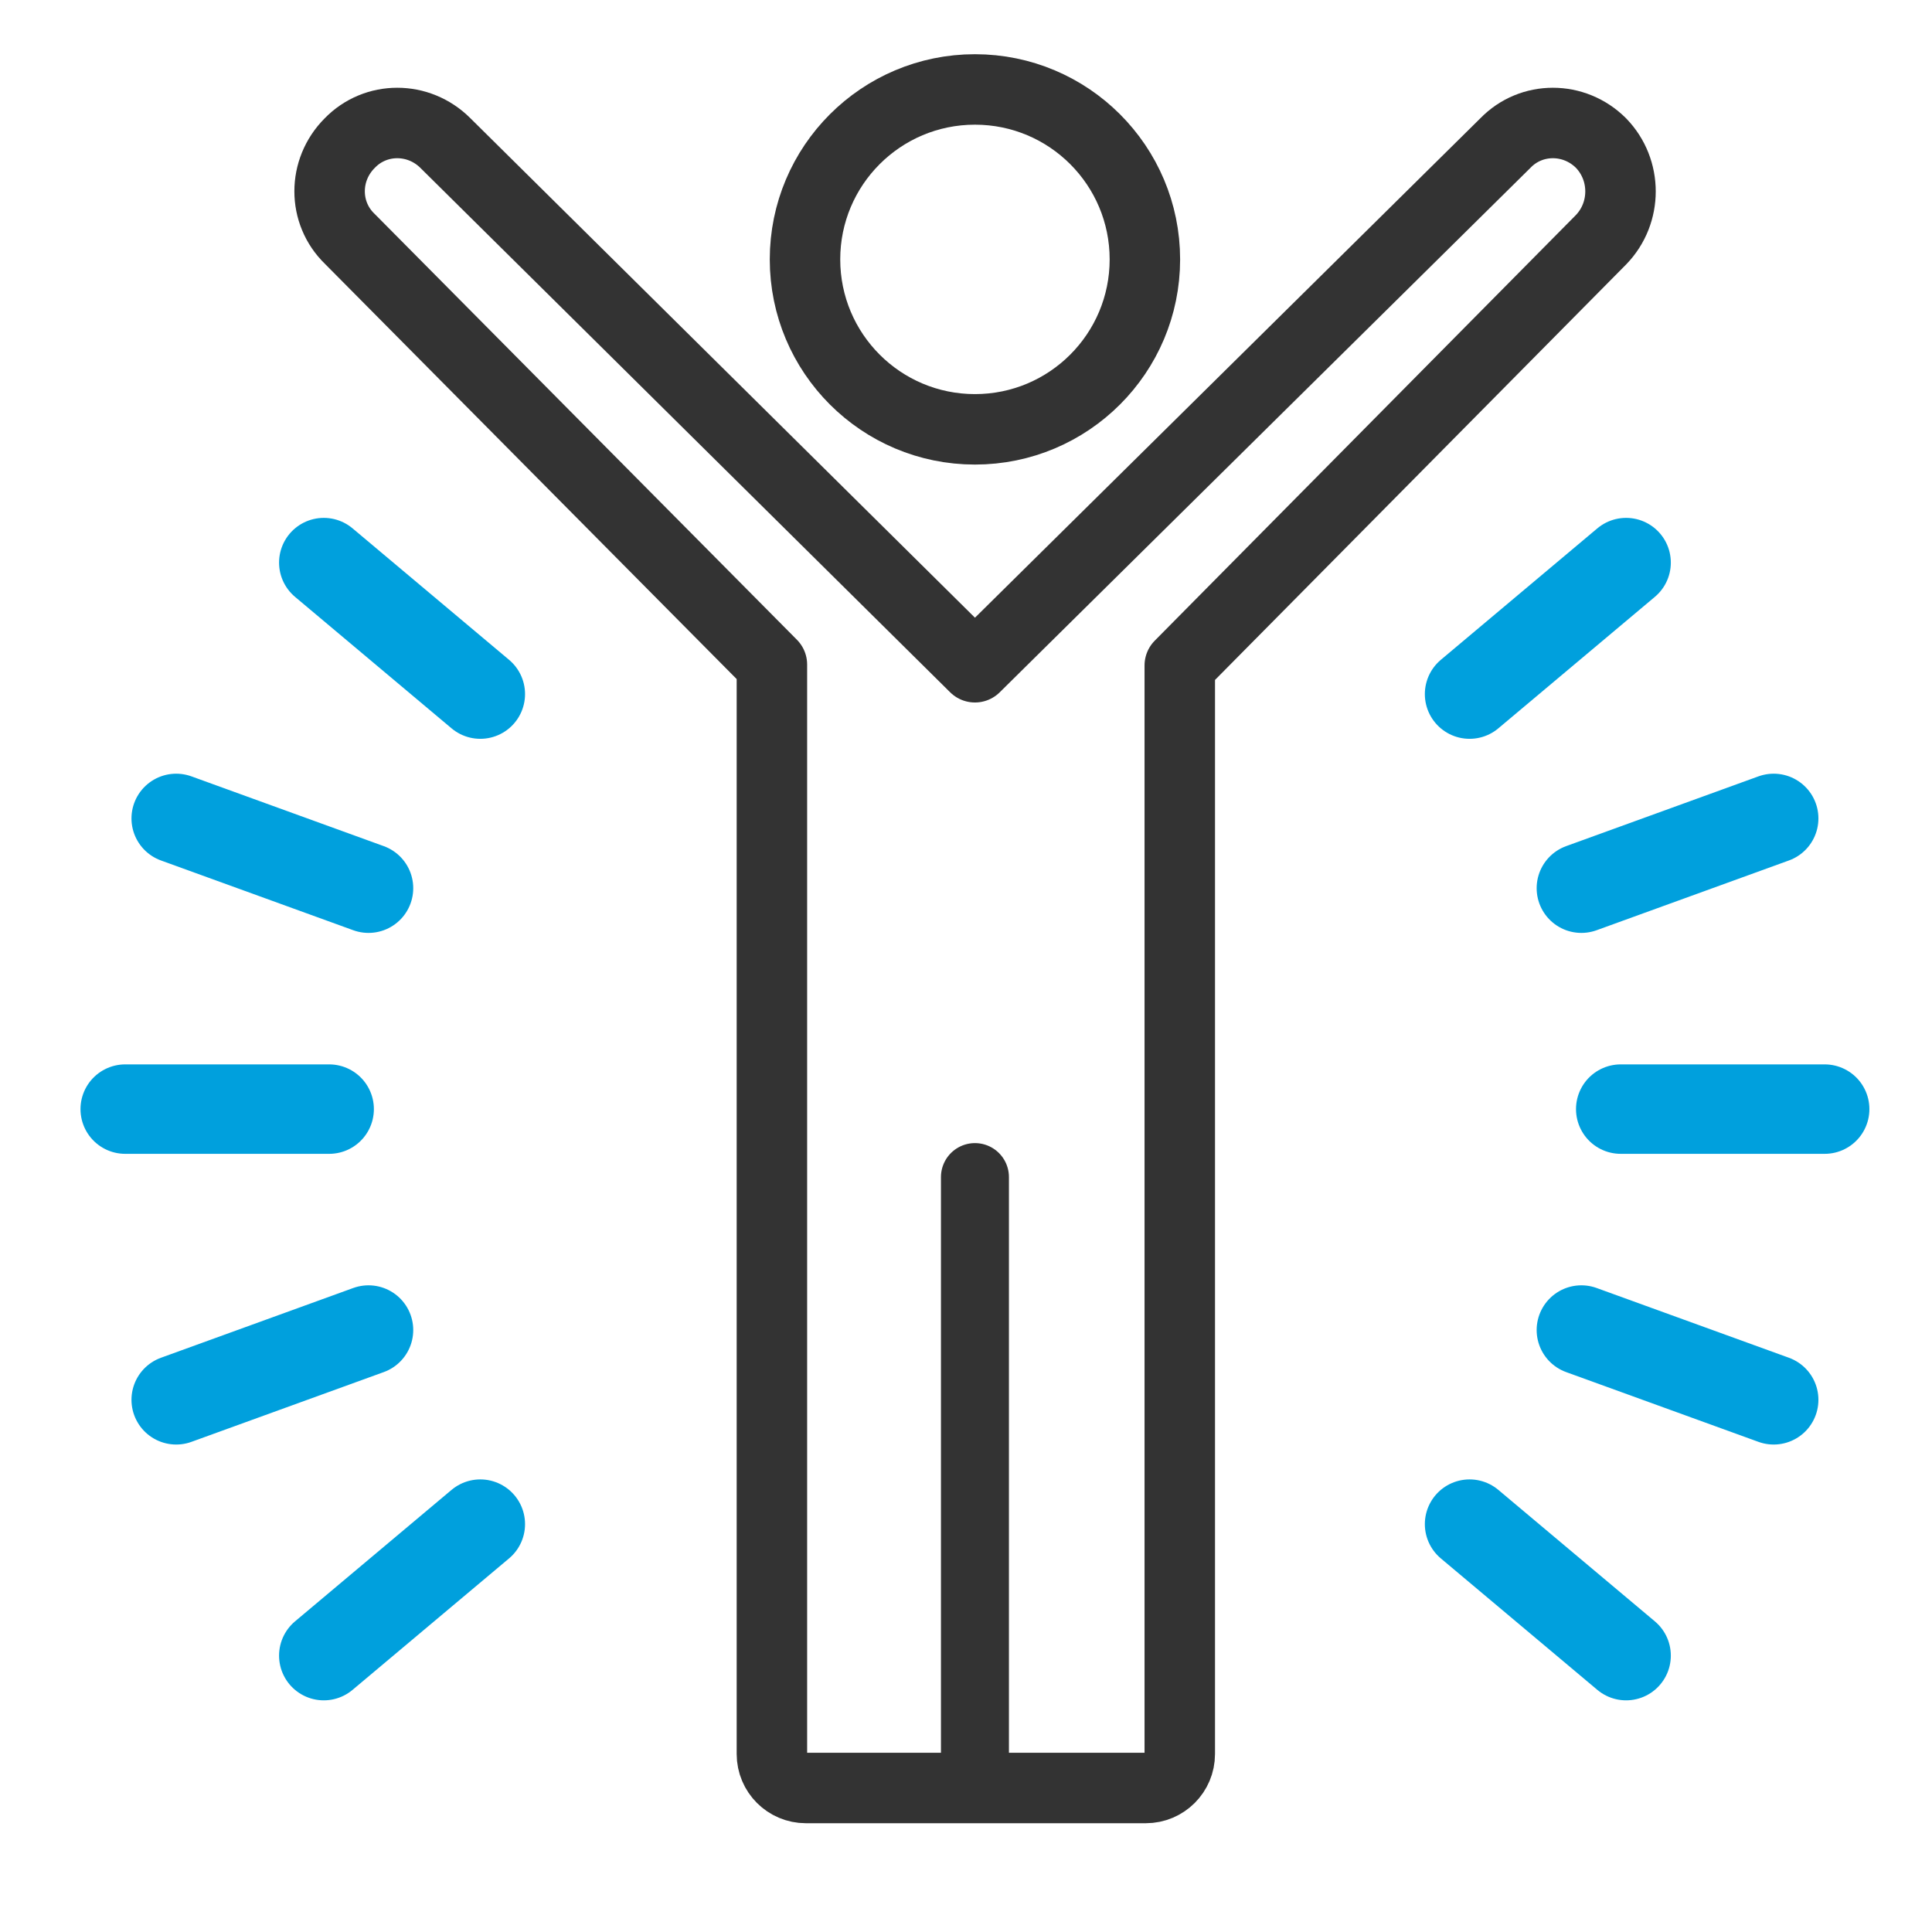 <?xml version="1.0" encoding="utf-8"?>
<!-- Generator: Adobe Illustrator 25.4.1, SVG Export Plug-In . SVG Version: 6.00 Build 0)  -->
<svg version="1.1" id="Layer_1" xmlns="http://www.w3.org/2000/svg" xmlns:xlink="http://www.w3.org/1999/xlink" x="0px" y="0px"
	 viewBox="0 0 216 216" style="enable-background:new 0 0 216 216;" xml:space="preserve">
<style type="text/css">
	.st0{fill:none;stroke:#00A0DD;stroke-width:10.001;stroke-linecap:round;stroke-linejoin:round;}
	.st1{fill:none;stroke:#333333;stroke-width:7.6;stroke-linecap:round;stroke-linejoin:round;}
	.st2{fill:none;stroke:#333333;stroke-width:7.878;stroke-linejoin:round;}
</style>
<g>
	<line class="st0" x1="176.8" y1="148.7" x2="198.3" y2="156.5"/>
	<line class="st0" x1="19.7" y1="91.5" x2="41.2" y2="99.3"/>
	<line class="st0" x1="164.3" y1="170.4" x2="181.8" y2="185.1"/>
	<line class="st0" x1="36.2" y1="62.9" x2="53.7" y2="77.6"/>
	<line class="st0" x1="53.7" y1="170.4" x2="36.2" y2="185.1"/>
	<line class="st0" x1="181.8" y1="62.9" x2="164.3" y2="77.6"/>
	<line class="st0" x1="41.2" y1="148.7" x2="19.7" y2="156.5"/>
	<line class="st0" x1="198.3" y1="91.5" x2="176.8" y2="99.3"/>
	<line class="st0" x1="36.8" y1="124" x2="14" y2="124"/>
	<line class="st0" x1="204" y1="124" x2="181.2" y2="124"/>
</g>
<line class="st1" x1="109" y1="131.6" x2="109" y2="200"/>
<path class="st2" d="M179,16c-3-3-7.8-3-10.7,0L109,74.6L49.8,16c-3-3-7.8-3-10.7,0c-3,3-3,7.8,0,10.7l47.2,47.6v121.8
	c0,2.1,1.7,3.8,3.8,3.8h38c2.1,0,3.8-1.7,3.8-3.8V74.4L179,26.8C181.9,23.8,181.9,19,179,16z"/>
<circle class="st2" cx="109" cy="29" r="19"/>
</svg>
